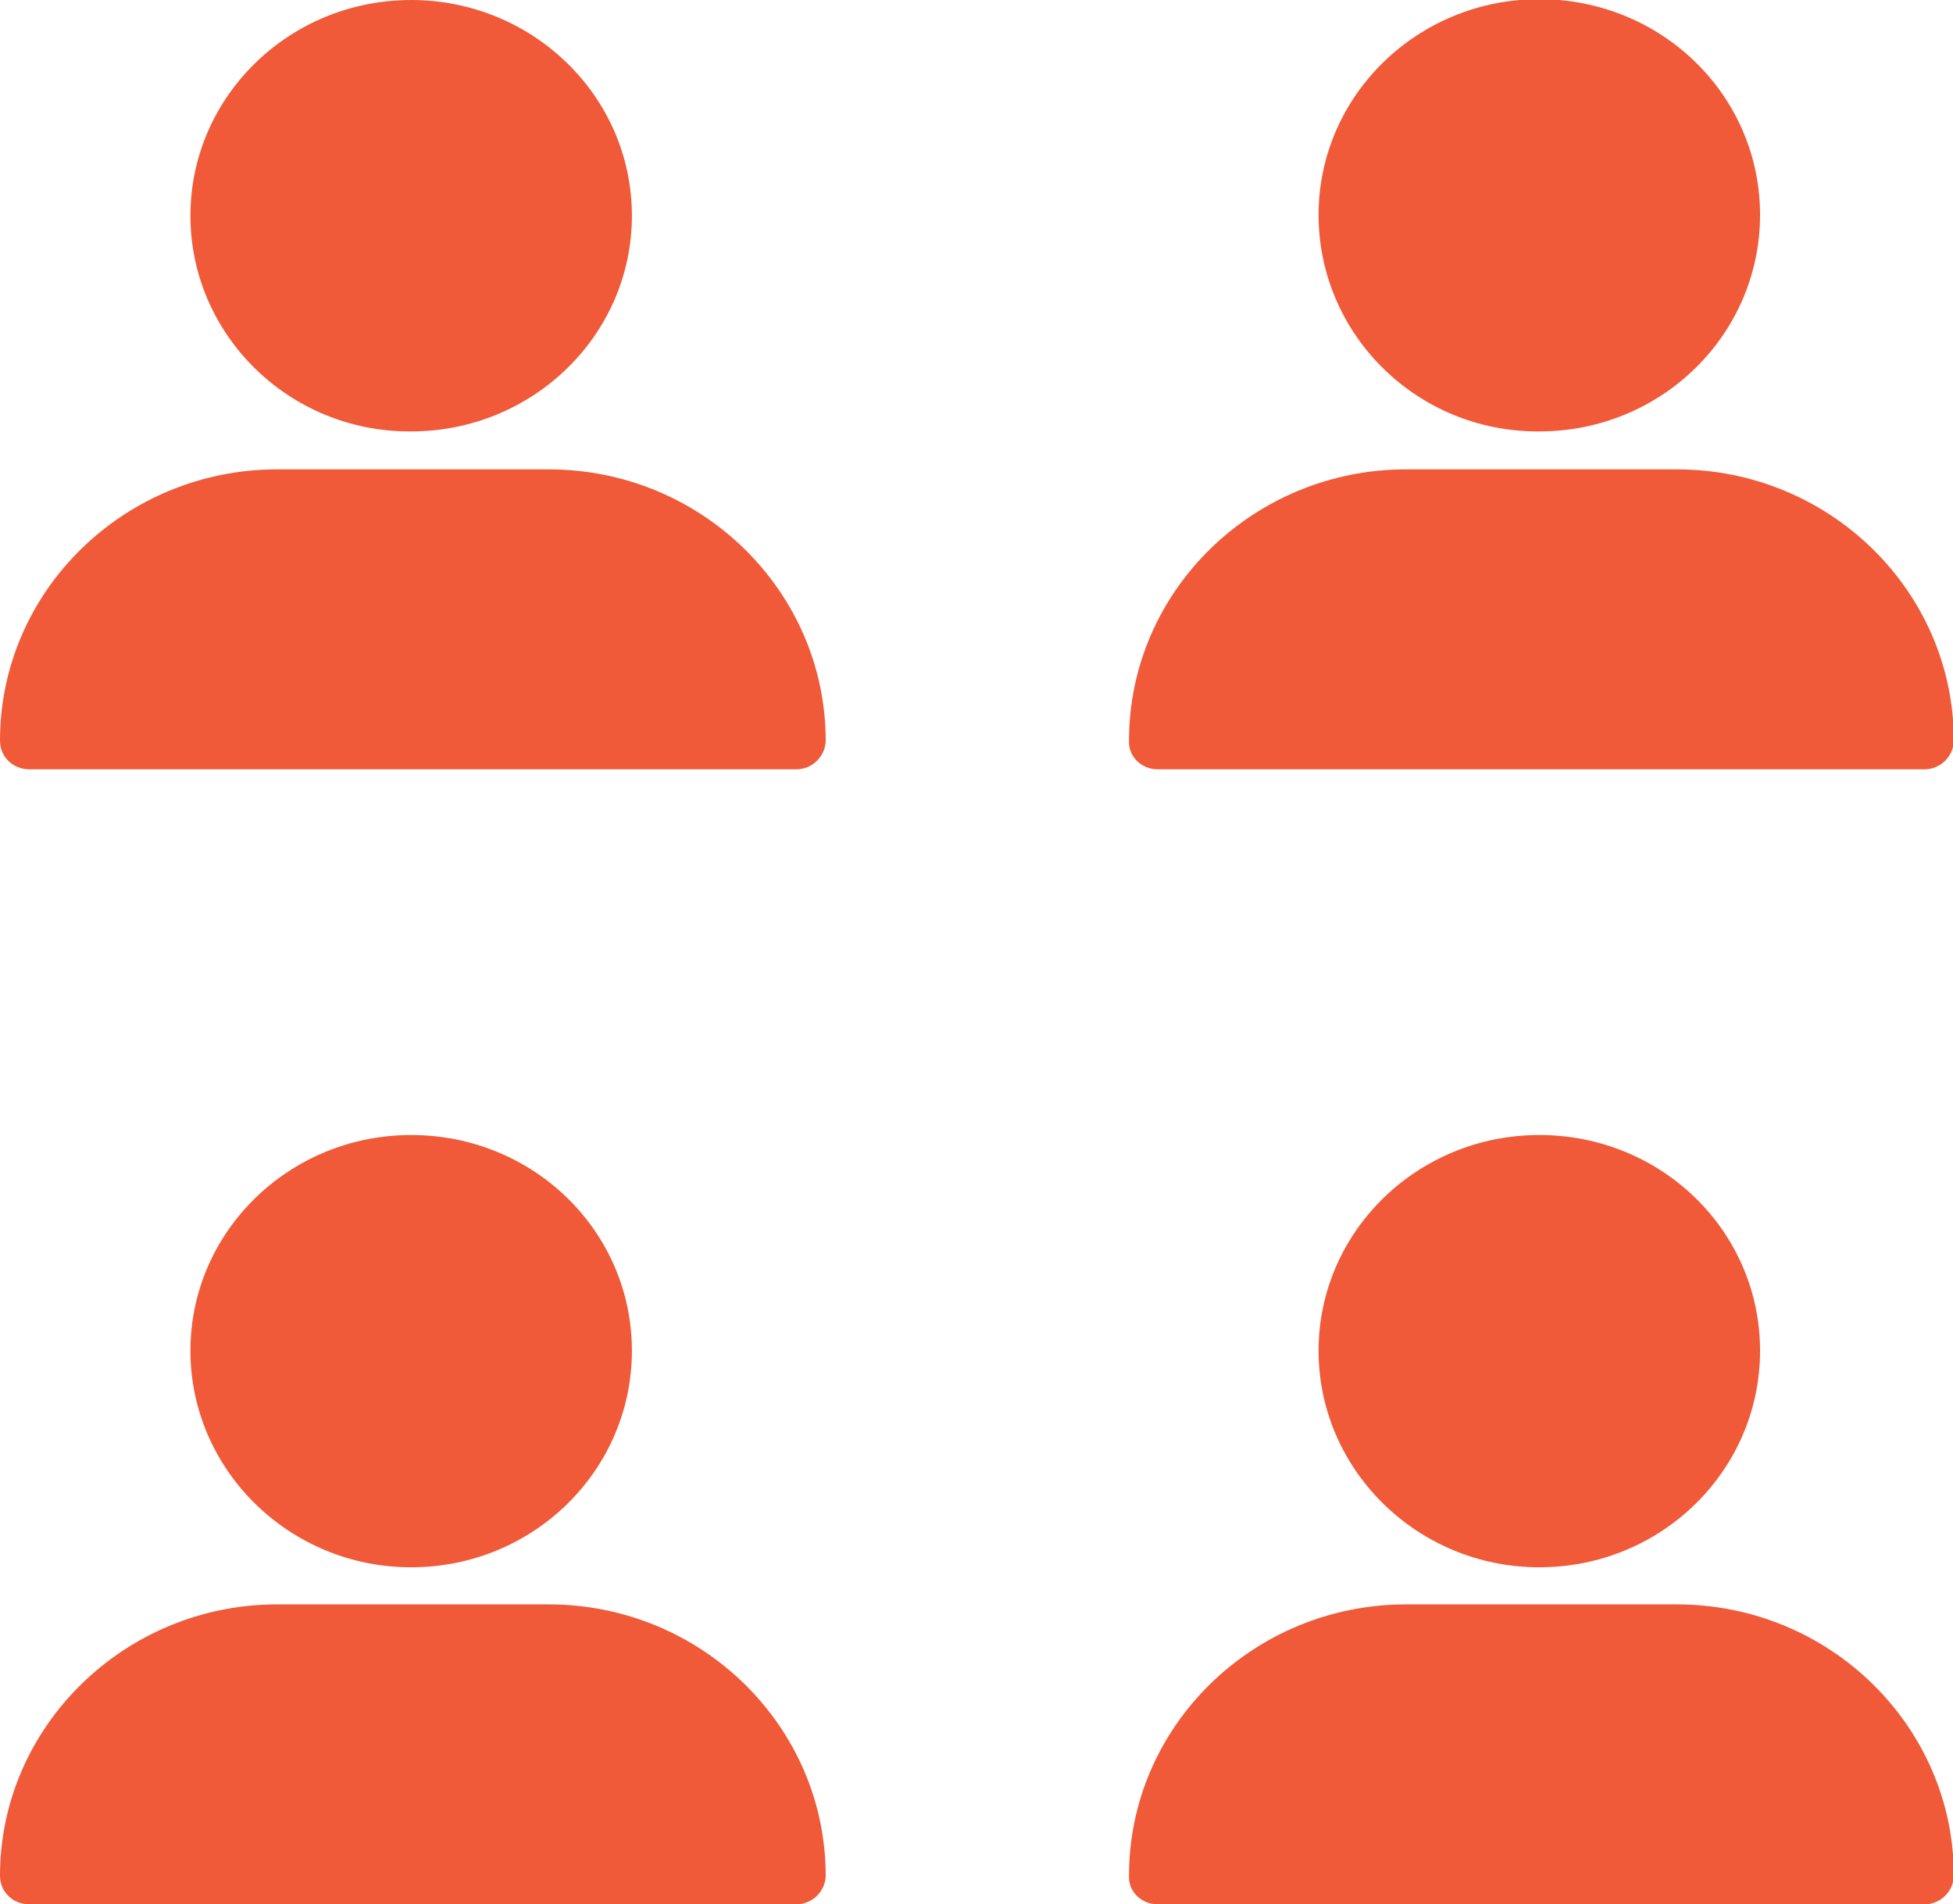 <?xml version="1.0" encoding="utf-8"?>
<!-- Generator: Adobe Illustrator 23.0.1, SVG Export Plug-In . SVG Version: 6.00 Build 0)  -->
<svg version="1.1" id="Layer_1" xmlns="http://www.w3.org/2000/svg" xmlns:xlink="http://www.w3.org/1999/xlink" x="0px" y="0px"
	 viewBox="0 0 231.8 226" style="enable-background:new 0 0 231.8 226;" xml:space="preserve">
<style type="text/css">
	.st0{fill-rule:evenodd;clip-rule:evenodd;fill:#F05A39;}
</style>
<path class="st0" d="M48.8,186c14.5,0,26.2-11.5,26.2-25.7c0-14.2-11.7-25.6-26.2-25.6c-14.5,0-26.2,11.5-26.2,25.6
	C22.6,174.4,34.3,186,48.8,186z M3.5,226h91c1.9,0,3.4-1.5,3.5-3.3c0,0,0,0,0-0.1c0-17.7-14.7-32.2-32.9-32.2H32.9
	C14.8,190.4,0,204.9,0,222.6C0,224.5,1.5,226,3.5,226C3.4,226,3.4,226,3.5,226L3.5,226z M48.8,51.2C63.2,51.2,75,39.8,75,25.6
	C75,11.4,63.2,0,48.8,0C34.3,0,22.6,11.5,22.6,25.6C22.6,39.7,34.3,51.3,48.8,51.2L48.8,51.2z M3.5,91.3h91c1.9,0,3.4-1.5,3.5-3.3
	c0,0,0,0,0-0.1c0-17.7-14.7-32.2-32.9-32.2H32.9C14.8,55.7,0,70.1,0,87.9C0,89.8,1.5,91.3,3.5,91.3C3.4,91.3,3.4,91.3,3.5,91.3
	L3.5,91.3z M182.7,186c14.5,0,26.2-11.5,26.2-25.7s-11.7-25.6-26.2-25.6c-14.5,0-26.2,11.5-26.2,25.6
	C156.5,174.4,168.2,186,182.7,186L182.7,186z M137.4,226h91c1.9,0,3.4-1.5,3.5-3.3c0,0,0,0,0-0.1c0-17.7-14.7-32.2-32.9-32.2h-32.1
	c-18.1,0-32.9,14.4-32.9,32.2C133.9,224.5,135.5,226,137.4,226C137.4,226,137.4,226,137.4,226L137.4,226z M182.7,51.2
	c14.5,0,26.2-11.5,26.2-25.7c0-14.2-11.7-25.6-26.2-25.6c-14.5,0-26.2,11.5-26.2,25.6C156.5,39.7,168.2,51.3,182.7,51.2L182.7,51.2z
	 M137.4,91.3h91c1.9,0,3.4-1.5,3.5-3.3c0,0,0,0,0-0.1c0-17.7-14.7-32.2-32.9-32.2h-32.1c-18.1,0-32.9,14.4-32.9,32.2
	C133.9,89.8,135.5,91.3,137.4,91.3C137.4,91.3,137.4,91.3,137.4,91.3L137.4,91.3z"/>
</svg>
